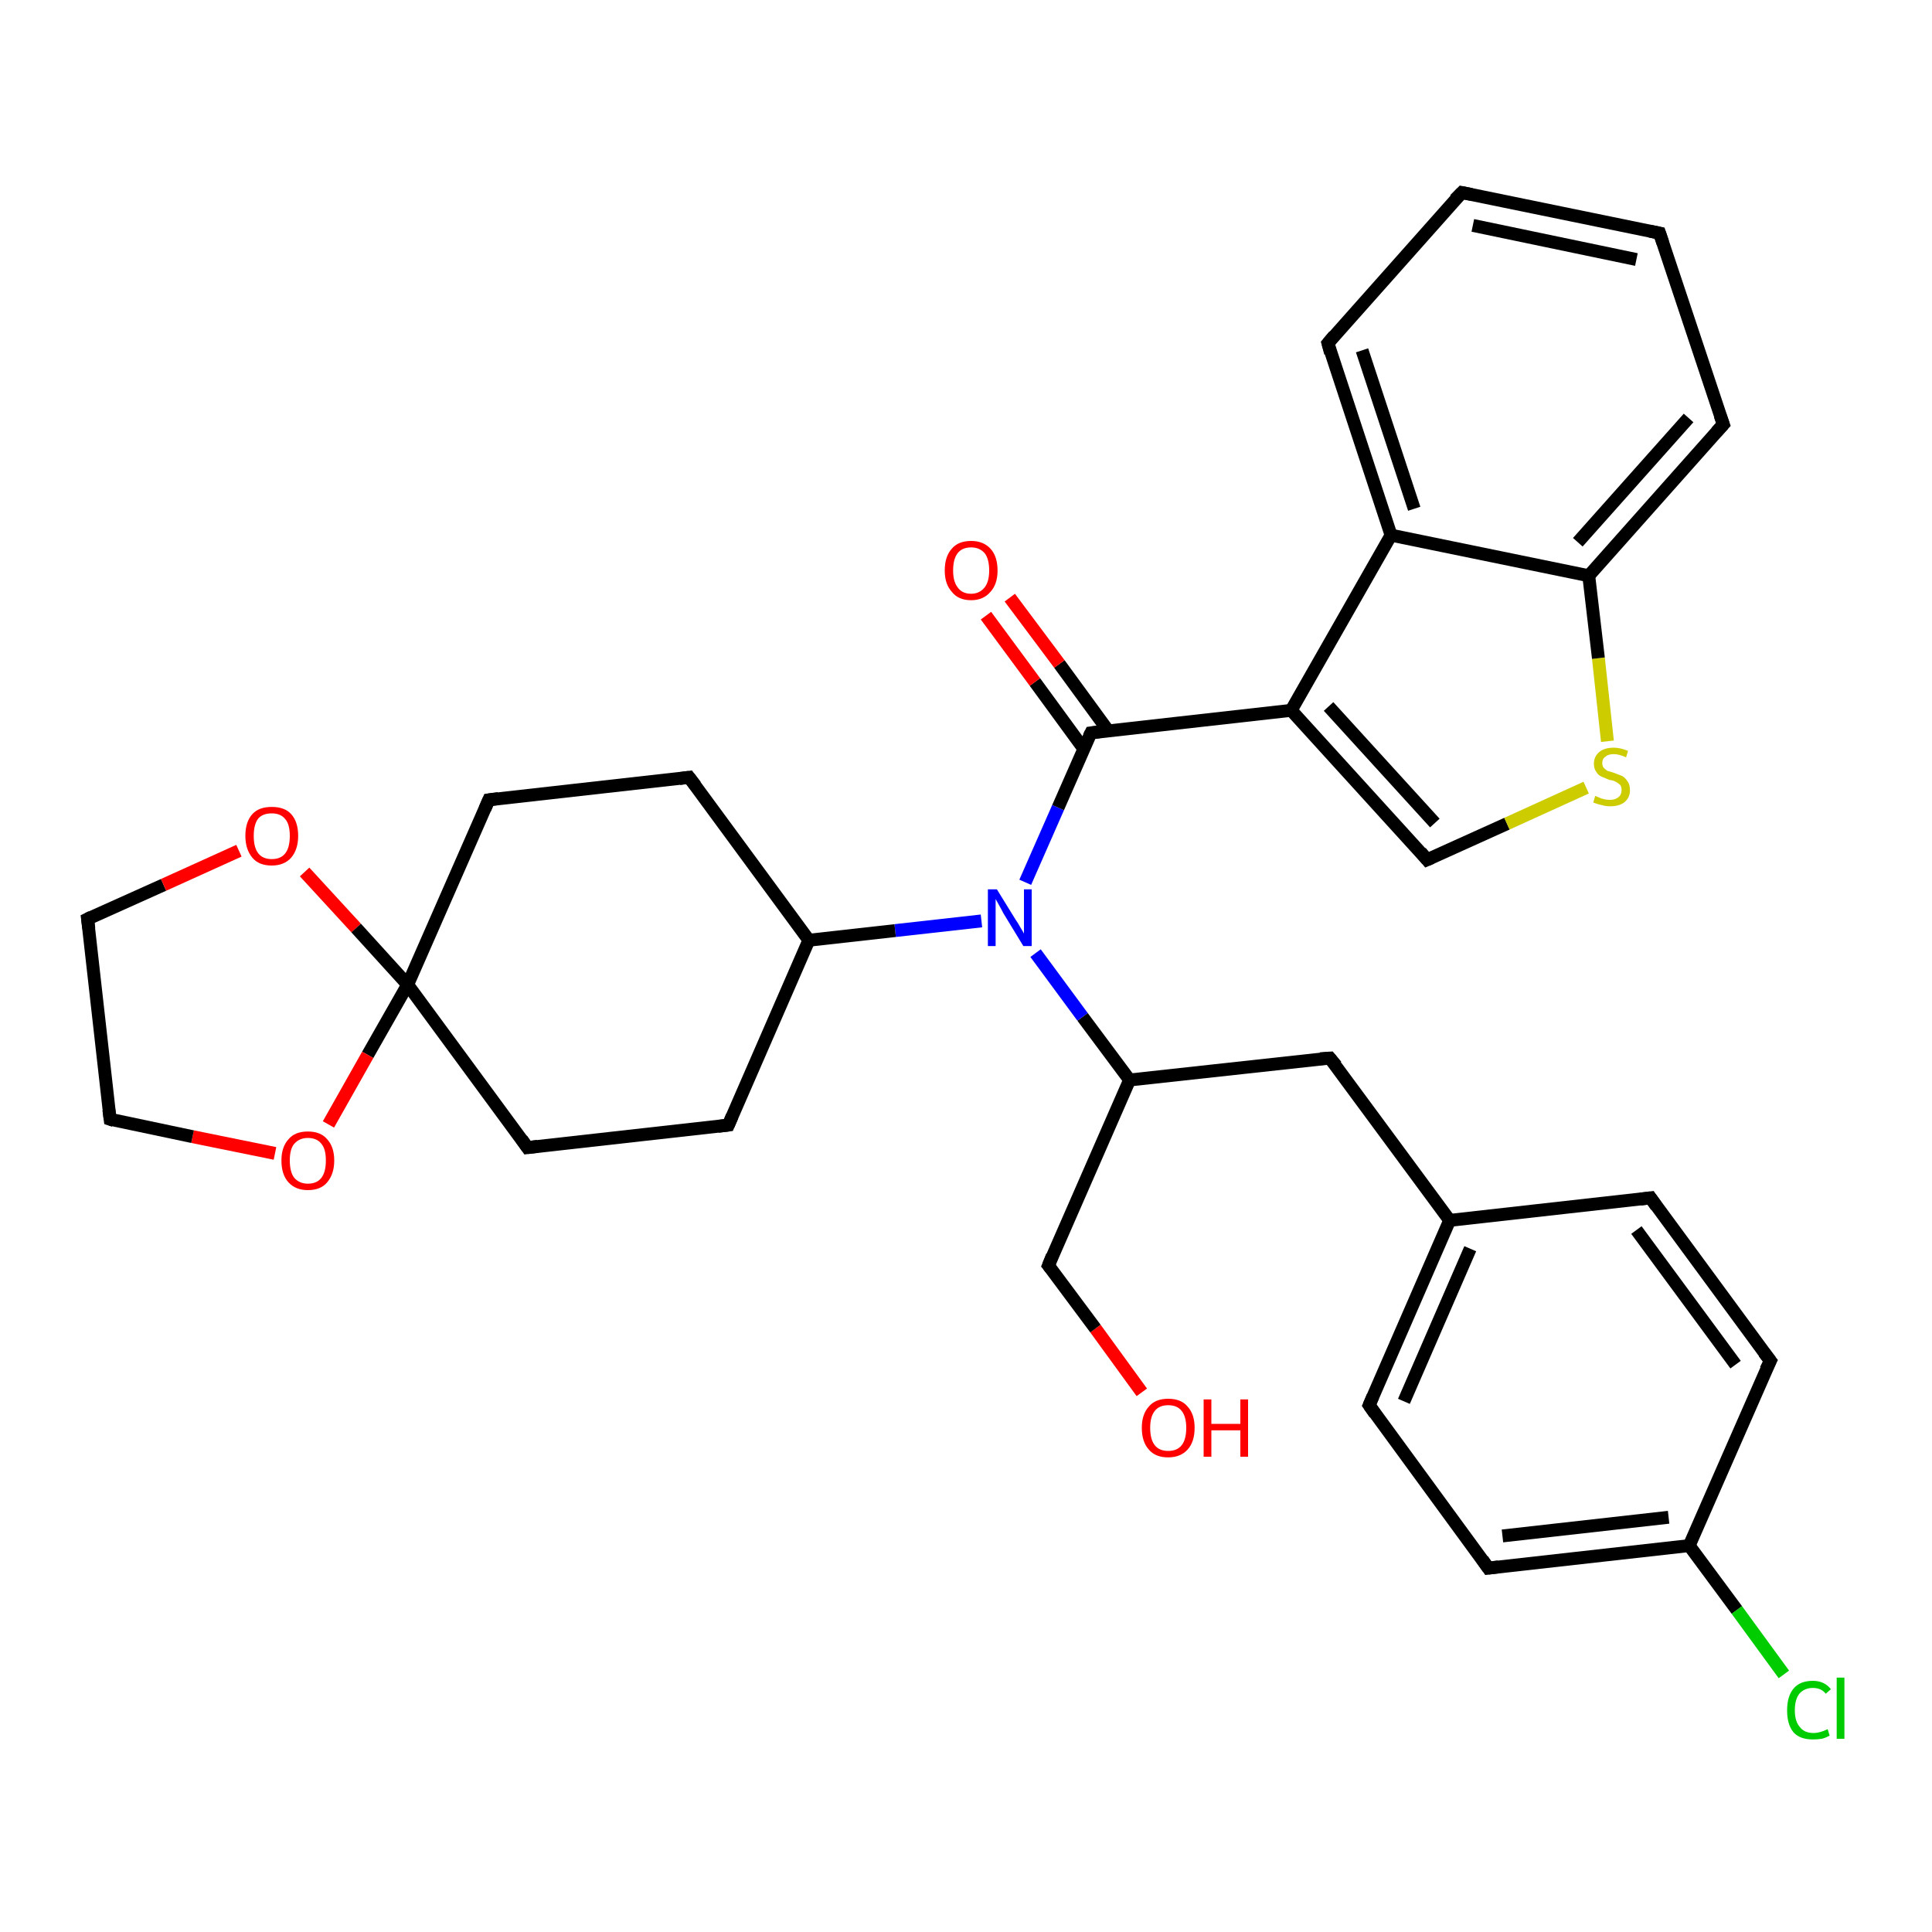 <?xml version='1.0' encoding='iso-8859-1'?>
<svg version='1.1' baseProfile='full'
              xmlns='http://www.w3.org/2000/svg'
                      xmlns:rdkit='http://www.rdkit.org/xml'
                      xmlns:xlink='http://www.w3.org/1999/xlink'
                  xml:space='preserve'
width='300px' height='300px' viewBox='0 0 300 300'>
<!-- END OF HEADER -->
<rect style='opacity:1.0;fill:#FFFFFF;stroke:none' width='300.0' height='300.0' x='0.0' y='0.0'> </rect>
<path class='bond-0 atom-0 atom-1' d='M 177.3,216.2 L 170.1,206.3' style='fill:none;fill-rule:evenodd;stroke:#FF0000;stroke-width:2.0px;stroke-linecap:butt;stroke-linejoin:miter;stroke-opacity:1' />
<path class='bond-0 atom-0 atom-1' d='M 170.1,206.3 L 162.8,196.5' style='fill:none;fill-rule:evenodd;stroke:#000000;stroke-width:2.0px;stroke-linecap:butt;stroke-linejoin:miter;stroke-opacity:1' />
<path class='bond-1 atom-1 atom-2' d='M 162.8,196.5 L 175.4,167.7' style='fill:none;fill-rule:evenodd;stroke:#000000;stroke-width:2.0px;stroke-linecap:butt;stroke-linejoin:miter;stroke-opacity:1' />
<path class='bond-2 atom-2 atom-3' d='M 175.4,167.7 L 206.5,164.3' style='fill:none;fill-rule:evenodd;stroke:#000000;stroke-width:2.0px;stroke-linecap:butt;stroke-linejoin:miter;stroke-opacity:1' />
<path class='bond-3 atom-3 atom-4' d='M 206.5,164.3 L 225.1,189.5' style='fill:none;fill-rule:evenodd;stroke:#000000;stroke-width:2.0px;stroke-linecap:butt;stroke-linejoin:miter;stroke-opacity:1' />
<path class='bond-4 atom-4 atom-5' d='M 225.1,189.5 L 212.6,218.2' style='fill:none;fill-rule:evenodd;stroke:#000000;stroke-width:2.0px;stroke-linecap:butt;stroke-linejoin:miter;stroke-opacity:1' />
<path class='bond-4 atom-4 atom-5' d='M 228.3,193.9 L 218.0,217.6' style='fill:none;fill-rule:evenodd;stroke:#000000;stroke-width:2.0px;stroke-linecap:butt;stroke-linejoin:miter;stroke-opacity:1' />
<path class='bond-5 atom-5 atom-6' d='M 212.6,218.2 L 231.1,243.5' style='fill:none;fill-rule:evenodd;stroke:#000000;stroke-width:2.0px;stroke-linecap:butt;stroke-linejoin:miter;stroke-opacity:1' />
<path class='bond-6 atom-6 atom-7' d='M 231.1,243.5 L 262.3,240.0' style='fill:none;fill-rule:evenodd;stroke:#000000;stroke-width:2.0px;stroke-linecap:butt;stroke-linejoin:miter;stroke-opacity:1' />
<path class='bond-6 atom-6 atom-7' d='M 233.3,238.5 L 259.1,235.6' style='fill:none;fill-rule:evenodd;stroke:#000000;stroke-width:2.0px;stroke-linecap:butt;stroke-linejoin:miter;stroke-opacity:1' />
<path class='bond-7 atom-7 atom-8' d='M 262.3,240.0 L 269.7,250.0' style='fill:none;fill-rule:evenodd;stroke:#000000;stroke-width:2.0px;stroke-linecap:butt;stroke-linejoin:miter;stroke-opacity:1' />
<path class='bond-7 atom-7 atom-8' d='M 269.7,250.0 L 277.0,260.0' style='fill:none;fill-rule:evenodd;stroke:#00CC00;stroke-width:2.0px;stroke-linecap:butt;stroke-linejoin:miter;stroke-opacity:1' />
<path class='bond-8 atom-7 atom-9' d='M 262.3,240.0 L 274.9,211.3' style='fill:none;fill-rule:evenodd;stroke:#000000;stroke-width:2.0px;stroke-linecap:butt;stroke-linejoin:miter;stroke-opacity:1' />
<path class='bond-9 atom-9 atom-10' d='M 274.9,211.3 L 256.3,186.0' style='fill:none;fill-rule:evenodd;stroke:#000000;stroke-width:2.0px;stroke-linecap:butt;stroke-linejoin:miter;stroke-opacity:1' />
<path class='bond-9 atom-9 atom-10' d='M 269.5,211.9 L 254.1,191.0' style='fill:none;fill-rule:evenodd;stroke:#000000;stroke-width:2.0px;stroke-linecap:butt;stroke-linejoin:miter;stroke-opacity:1' />
<path class='bond-10 atom-2 atom-11' d='M 175.4,167.7 L 168.1,157.9' style='fill:none;fill-rule:evenodd;stroke:#000000;stroke-width:2.0px;stroke-linecap:butt;stroke-linejoin:miter;stroke-opacity:1' />
<path class='bond-10 atom-2 atom-11' d='M 168.1,157.9 L 160.8,148.0' style='fill:none;fill-rule:evenodd;stroke:#0000FF;stroke-width:2.0px;stroke-linecap:butt;stroke-linejoin:miter;stroke-opacity:1' />
<path class='bond-11 atom-11 atom-12' d='M 152.4,143.0 L 139.0,144.5' style='fill:none;fill-rule:evenodd;stroke:#0000FF;stroke-width:2.0px;stroke-linecap:butt;stroke-linejoin:miter;stroke-opacity:1' />
<path class='bond-11 atom-11 atom-12' d='M 139.0,144.5 L 125.6,146.0' style='fill:none;fill-rule:evenodd;stroke:#000000;stroke-width:2.0px;stroke-linecap:butt;stroke-linejoin:miter;stroke-opacity:1' />
<path class='bond-12 atom-12 atom-13' d='M 125.6,146.0 L 107.0,120.7' style='fill:none;fill-rule:evenodd;stroke:#000000;stroke-width:2.0px;stroke-linecap:butt;stroke-linejoin:miter;stroke-opacity:1' />
<path class='bond-13 atom-13 atom-14' d='M 107.0,120.7 L 75.9,124.2' style='fill:none;fill-rule:evenodd;stroke:#000000;stroke-width:2.0px;stroke-linecap:butt;stroke-linejoin:miter;stroke-opacity:1' />
<path class='bond-14 atom-14 atom-15' d='M 75.9,124.2 L 63.3,152.9' style='fill:none;fill-rule:evenodd;stroke:#000000;stroke-width:2.0px;stroke-linecap:butt;stroke-linejoin:miter;stroke-opacity:1' />
<path class='bond-15 atom-15 atom-16' d='M 63.3,152.9 L 81.9,178.2' style='fill:none;fill-rule:evenodd;stroke:#000000;stroke-width:2.0px;stroke-linecap:butt;stroke-linejoin:miter;stroke-opacity:1' />
<path class='bond-16 atom-16 atom-17' d='M 81.9,178.2 L 113.1,174.7' style='fill:none;fill-rule:evenodd;stroke:#000000;stroke-width:2.0px;stroke-linecap:butt;stroke-linejoin:miter;stroke-opacity:1' />
<path class='bond-17 atom-15 atom-18' d='M 63.3,152.9 L 57.1,163.8' style='fill:none;fill-rule:evenodd;stroke:#000000;stroke-width:2.0px;stroke-linecap:butt;stroke-linejoin:miter;stroke-opacity:1' />
<path class='bond-17 atom-15 atom-18' d='M 57.1,163.8 L 51.0,174.6' style='fill:none;fill-rule:evenodd;stroke:#FF0000;stroke-width:2.0px;stroke-linecap:butt;stroke-linejoin:miter;stroke-opacity:1' />
<path class='bond-18 atom-18 atom-19' d='M 42.7,179.1 L 29.9,176.5' style='fill:none;fill-rule:evenodd;stroke:#FF0000;stroke-width:2.0px;stroke-linecap:butt;stroke-linejoin:miter;stroke-opacity:1' />
<path class='bond-18 atom-18 atom-19' d='M 29.9,176.5 L 17.1,173.8' style='fill:none;fill-rule:evenodd;stroke:#000000;stroke-width:2.0px;stroke-linecap:butt;stroke-linejoin:miter;stroke-opacity:1' />
<path class='bond-19 atom-19 atom-20' d='M 17.1,173.8 L 13.6,142.7' style='fill:none;fill-rule:evenodd;stroke:#000000;stroke-width:2.0px;stroke-linecap:butt;stroke-linejoin:miter;stroke-opacity:1' />
<path class='bond-20 atom-20 atom-21' d='M 13.6,142.7 L 25.4,137.4' style='fill:none;fill-rule:evenodd;stroke:#000000;stroke-width:2.0px;stroke-linecap:butt;stroke-linejoin:miter;stroke-opacity:1' />
<path class='bond-20 atom-20 atom-21' d='M 25.4,137.4 L 37.1,132.1' style='fill:none;fill-rule:evenodd;stroke:#FF0000;stroke-width:2.0px;stroke-linecap:butt;stroke-linejoin:miter;stroke-opacity:1' />
<path class='bond-21 atom-11 atom-22' d='M 159.2,137.0 L 164.3,125.4' style='fill:none;fill-rule:evenodd;stroke:#0000FF;stroke-width:2.0px;stroke-linecap:butt;stroke-linejoin:miter;stroke-opacity:1' />
<path class='bond-21 atom-11 atom-22' d='M 164.3,125.4 L 169.4,113.8' style='fill:none;fill-rule:evenodd;stroke:#000000;stroke-width:2.0px;stroke-linecap:butt;stroke-linejoin:miter;stroke-opacity:1' />
<path class='bond-22 atom-22 atom-23' d='M 172.1,113.5 L 164.5,103.1' style='fill:none;fill-rule:evenodd;stroke:#000000;stroke-width:2.0px;stroke-linecap:butt;stroke-linejoin:miter;stroke-opacity:1' />
<path class='bond-22 atom-22 atom-23' d='M 164.5,103.1 L 156.8,92.8' style='fill:none;fill-rule:evenodd;stroke:#FF0000;stroke-width:2.0px;stroke-linecap:butt;stroke-linejoin:miter;stroke-opacity:1' />
<path class='bond-22 atom-22 atom-23' d='M 168.3,116.3 L 160.7,105.9' style='fill:none;fill-rule:evenodd;stroke:#000000;stroke-width:2.0px;stroke-linecap:butt;stroke-linejoin:miter;stroke-opacity:1' />
<path class='bond-22 atom-22 atom-23' d='M 160.7,105.9 L 153.1,95.6' style='fill:none;fill-rule:evenodd;stroke:#FF0000;stroke-width:2.0px;stroke-linecap:butt;stroke-linejoin:miter;stroke-opacity:1' />
<path class='bond-23 atom-22 atom-24' d='M 169.4,113.8 L 200.5,110.3' style='fill:none;fill-rule:evenodd;stroke:#000000;stroke-width:2.0px;stroke-linecap:butt;stroke-linejoin:miter;stroke-opacity:1' />
<path class='bond-24 atom-24 atom-25' d='M 200.5,110.3 L 221.6,133.5' style='fill:none;fill-rule:evenodd;stroke:#000000;stroke-width:2.0px;stroke-linecap:butt;stroke-linejoin:miter;stroke-opacity:1' />
<path class='bond-24 atom-24 atom-25' d='M 206.3,109.7 L 222.8,127.8' style='fill:none;fill-rule:evenodd;stroke:#000000;stroke-width:2.0px;stroke-linecap:butt;stroke-linejoin:miter;stroke-opacity:1' />
<path class='bond-25 atom-25 atom-26' d='M 221.6,133.5 L 234.0,127.9' style='fill:none;fill-rule:evenodd;stroke:#000000;stroke-width:2.0px;stroke-linecap:butt;stroke-linejoin:miter;stroke-opacity:1' />
<path class='bond-25 atom-25 atom-26' d='M 234.0,127.9 L 246.3,122.3' style='fill:none;fill-rule:evenodd;stroke:#CCCC00;stroke-width:2.0px;stroke-linecap:butt;stroke-linejoin:miter;stroke-opacity:1' />
<path class='bond-26 atom-26 atom-27' d='M 249.6,115.1 L 248.2,102.2' style='fill:none;fill-rule:evenodd;stroke:#CCCC00;stroke-width:2.0px;stroke-linecap:butt;stroke-linejoin:miter;stroke-opacity:1' />
<path class='bond-26 atom-26 atom-27' d='M 248.2,102.2 L 246.7,89.4' style='fill:none;fill-rule:evenodd;stroke:#000000;stroke-width:2.0px;stroke-linecap:butt;stroke-linejoin:miter;stroke-opacity:1' />
<path class='bond-27 atom-27 atom-28' d='M 246.7,89.4 L 267.6,65.9' style='fill:none;fill-rule:evenodd;stroke:#000000;stroke-width:2.0px;stroke-linecap:butt;stroke-linejoin:miter;stroke-opacity:1' />
<path class='bond-27 atom-27 atom-28' d='M 245.0,84.2 L 262.2,64.9' style='fill:none;fill-rule:evenodd;stroke:#000000;stroke-width:2.0px;stroke-linecap:butt;stroke-linejoin:miter;stroke-opacity:1' />
<path class='bond-28 atom-28 atom-29' d='M 267.6,65.9 L 257.7,36.2' style='fill:none;fill-rule:evenodd;stroke:#000000;stroke-width:2.0px;stroke-linecap:butt;stroke-linejoin:miter;stroke-opacity:1' />
<path class='bond-29 atom-29 atom-30' d='M 257.7,36.2 L 227.0,29.9' style='fill:none;fill-rule:evenodd;stroke:#000000;stroke-width:2.0px;stroke-linecap:butt;stroke-linejoin:miter;stroke-opacity:1' />
<path class='bond-29 atom-29 atom-30' d='M 254.1,40.3 L 228.7,35.0' style='fill:none;fill-rule:evenodd;stroke:#000000;stroke-width:2.0px;stroke-linecap:butt;stroke-linejoin:miter;stroke-opacity:1' />
<path class='bond-30 atom-30 atom-31' d='M 227.0,29.9 L 206.2,53.3' style='fill:none;fill-rule:evenodd;stroke:#000000;stroke-width:2.0px;stroke-linecap:butt;stroke-linejoin:miter;stroke-opacity:1' />
<path class='bond-31 atom-31 atom-32' d='M 206.2,53.3 L 216.0,83.1' style='fill:none;fill-rule:evenodd;stroke:#000000;stroke-width:2.0px;stroke-linecap:butt;stroke-linejoin:miter;stroke-opacity:1' />
<path class='bond-31 atom-31 atom-32' d='M 211.5,54.4 L 219.6,79.0' style='fill:none;fill-rule:evenodd;stroke:#000000;stroke-width:2.0px;stroke-linecap:butt;stroke-linejoin:miter;stroke-opacity:1' />
<path class='bond-32 atom-10 atom-4' d='M 256.3,186.0 L 225.1,189.5' style='fill:none;fill-rule:evenodd;stroke:#000000;stroke-width:2.0px;stroke-linecap:butt;stroke-linejoin:miter;stroke-opacity:1' />
<path class='bond-33 atom-17 atom-12' d='M 113.1,174.7 L 125.6,146.0' style='fill:none;fill-rule:evenodd;stroke:#000000;stroke-width:2.0px;stroke-linecap:butt;stroke-linejoin:miter;stroke-opacity:1' />
<path class='bond-34 atom-32 atom-24' d='M 216.0,83.1 L 200.5,110.3' style='fill:none;fill-rule:evenodd;stroke:#000000;stroke-width:2.0px;stroke-linecap:butt;stroke-linejoin:miter;stroke-opacity:1' />
<path class='bond-35 atom-21 atom-15' d='M 47.3,135.4 L 55.3,144.1' style='fill:none;fill-rule:evenodd;stroke:#FF0000;stroke-width:2.0px;stroke-linecap:butt;stroke-linejoin:miter;stroke-opacity:1' />
<path class='bond-35 atom-21 atom-15' d='M 55.3,144.1 L 63.3,152.9' style='fill:none;fill-rule:evenodd;stroke:#000000;stroke-width:2.0px;stroke-linecap:butt;stroke-linejoin:miter;stroke-opacity:1' />
<path class='bond-36 atom-32 atom-27' d='M 216.0,83.1 L 246.7,89.4' style='fill:none;fill-rule:evenodd;stroke:#000000;stroke-width:2.0px;stroke-linecap:butt;stroke-linejoin:miter;stroke-opacity:1' />
<path d='M 163.2,197.0 L 162.8,196.5 L 163.4,195.0' style='fill:none;stroke:#000000;stroke-width:2.0px;stroke-linecap:butt;stroke-linejoin:miter;stroke-opacity:1;' />
<path d='M 205.0,164.4 L 206.5,164.3 L 207.5,165.5' style='fill:none;stroke:#000000;stroke-width:2.0px;stroke-linecap:butt;stroke-linejoin:miter;stroke-opacity:1;' />
<path d='M 213.2,216.8 L 212.6,218.2 L 213.5,219.5' style='fill:none;stroke:#000000;stroke-width:2.0px;stroke-linecap:butt;stroke-linejoin:miter;stroke-opacity:1;' />
<path d='M 230.2,242.2 L 231.1,243.5 L 232.7,243.3' style='fill:none;stroke:#000000;stroke-width:2.0px;stroke-linecap:butt;stroke-linejoin:miter;stroke-opacity:1;' />
<path d='M 274.2,212.7 L 274.9,211.3 L 273.9,210.0' style='fill:none;stroke:#000000;stroke-width:2.0px;stroke-linecap:butt;stroke-linejoin:miter;stroke-opacity:1;' />
<path d='M 257.2,187.3 L 256.3,186.0 L 254.7,186.2' style='fill:none;stroke:#000000;stroke-width:2.0px;stroke-linecap:butt;stroke-linejoin:miter;stroke-opacity:1;' />
<path d='M 108.0,122.0 L 107.0,120.7 L 105.5,120.9' style='fill:none;stroke:#000000;stroke-width:2.0px;stroke-linecap:butt;stroke-linejoin:miter;stroke-opacity:1;' />
<path d='M 77.4,124.0 L 75.9,124.2 L 75.3,125.6' style='fill:none;stroke:#000000;stroke-width:2.0px;stroke-linecap:butt;stroke-linejoin:miter;stroke-opacity:1;' />
<path d='M 81.0,176.9 L 81.9,178.2 L 83.5,178.0' style='fill:none;stroke:#000000;stroke-width:2.0px;stroke-linecap:butt;stroke-linejoin:miter;stroke-opacity:1;' />
<path d='M 111.5,174.9 L 113.1,174.7 L 113.7,173.3' style='fill:none;stroke:#000000;stroke-width:2.0px;stroke-linecap:butt;stroke-linejoin:miter;stroke-opacity:1;' />
<path d='M 17.7,174.0 L 17.1,173.8 L 16.9,172.3' style='fill:none;stroke:#000000;stroke-width:2.0px;stroke-linecap:butt;stroke-linejoin:miter;stroke-opacity:1;' />
<path d='M 13.8,144.2 L 13.6,142.7 L 14.2,142.4' style='fill:none;stroke:#000000;stroke-width:2.0px;stroke-linecap:butt;stroke-linejoin:miter;stroke-opacity:1;' />
<path d='M 169.1,114.4 L 169.4,113.8 L 170.9,113.6' style='fill:none;stroke:#000000;stroke-width:2.0px;stroke-linecap:butt;stroke-linejoin:miter;stroke-opacity:1;' />
<path d='M 220.6,132.3 L 221.6,133.5 L 222.3,133.2' style='fill:none;stroke:#000000;stroke-width:2.0px;stroke-linecap:butt;stroke-linejoin:miter;stroke-opacity:1;' />
<path d='M 266.5,67.1 L 267.6,65.9 L 267.1,64.5' style='fill:none;stroke:#000000;stroke-width:2.0px;stroke-linecap:butt;stroke-linejoin:miter;stroke-opacity:1;' />
<path d='M 258.2,37.7 L 257.7,36.2 L 256.2,35.9' style='fill:none;stroke:#000000;stroke-width:2.0px;stroke-linecap:butt;stroke-linejoin:miter;stroke-opacity:1;' />
<path d='M 228.5,30.2 L 227.0,29.9 L 225.9,31.0' style='fill:none;stroke:#000000;stroke-width:2.0px;stroke-linecap:butt;stroke-linejoin:miter;stroke-opacity:1;' />
<path d='M 207.2,52.1 L 206.2,53.3 L 206.6,54.8' style='fill:none;stroke:#000000;stroke-width:2.0px;stroke-linecap:butt;stroke-linejoin:miter;stroke-opacity:1;' />
<path class='atom-0' d='M 177.3 221.7
Q 177.3 219.6, 178.4 218.4
Q 179.4 217.2, 181.4 217.2
Q 183.4 217.2, 184.4 218.4
Q 185.5 219.6, 185.5 221.7
Q 185.5 223.9, 184.4 225.1
Q 183.3 226.3, 181.4 226.3
Q 179.4 226.3, 178.4 225.1
Q 177.3 223.9, 177.3 221.7
M 181.4 225.3
Q 182.8 225.3, 183.5 224.4
Q 184.2 223.5, 184.2 221.7
Q 184.2 220.0, 183.5 219.1
Q 182.8 218.2, 181.4 218.2
Q 180.0 218.2, 179.3 219.1
Q 178.6 220.0, 178.6 221.7
Q 178.6 223.5, 179.3 224.4
Q 180.0 225.3, 181.4 225.3
' fill='#FF0000'/>
<path class='atom-0' d='M 186.9 217.3
L 188.1 217.3
L 188.1 221.1
L 192.6 221.1
L 192.6 217.3
L 193.8 217.3
L 193.8 226.2
L 192.6 226.2
L 192.6 222.1
L 188.1 222.1
L 188.1 226.2
L 186.9 226.2
L 186.9 217.3
' fill='#FF0000'/>
<path class='atom-8' d='M 277.5 265.6
Q 277.5 263.4, 278.5 262.2
Q 279.5 261.0, 281.5 261.0
Q 283.3 261.0, 284.3 262.3
L 283.5 263.0
Q 282.8 262.1, 281.5 262.1
Q 280.2 262.1, 279.4 263.0
Q 278.7 263.9, 278.7 265.6
Q 278.7 267.3, 279.5 268.2
Q 280.2 269.1, 281.6 269.1
Q 282.6 269.1, 283.8 268.5
L 284.1 269.5
Q 283.6 269.8, 282.9 270.0
Q 282.2 270.1, 281.5 270.1
Q 279.5 270.1, 278.5 269.0
Q 277.5 267.8, 277.5 265.6
' fill='#00CC00'/>
<path class='atom-8' d='M 285.2 260.5
L 286.4 260.5
L 286.4 270.0
L 285.2 270.0
L 285.2 260.5
' fill='#00CC00'/>
<path class='atom-11' d='M 154.8 138.1
L 157.7 142.8
Q 158.0 143.2, 158.5 144.1
Q 159.0 144.9, 159.0 145.0
L 159.0 138.1
L 160.2 138.1
L 160.2 146.9
L 158.9 146.9
L 155.8 141.8
Q 155.5 141.2, 155.1 140.5
Q 154.7 139.8, 154.6 139.6
L 154.6 146.9
L 153.4 146.9
L 153.4 138.1
L 154.8 138.1
' fill='#0000FF'/>
<path class='atom-18' d='M 43.7 180.2
Q 43.7 178.1, 44.8 176.9
Q 45.8 175.7, 47.8 175.7
Q 49.8 175.7, 50.8 176.9
Q 51.9 178.1, 51.9 180.2
Q 51.9 182.3, 50.8 183.6
Q 49.8 184.8, 47.8 184.8
Q 45.9 184.8, 44.8 183.6
Q 43.7 182.4, 43.7 180.2
M 47.8 183.8
Q 49.2 183.8, 49.9 182.9
Q 50.6 182.0, 50.6 180.2
Q 50.6 178.4, 49.9 177.6
Q 49.2 176.7, 47.8 176.7
Q 46.5 176.7, 45.7 177.6
Q 45.0 178.4, 45.0 180.2
Q 45.0 182.0, 45.7 182.9
Q 46.5 183.8, 47.8 183.8
' fill='#FF0000'/>
<path class='atom-21' d='M 38.1 129.8
Q 38.1 127.6, 39.2 126.4
Q 40.2 125.3, 42.2 125.3
Q 44.2 125.3, 45.2 126.4
Q 46.3 127.6, 46.3 129.8
Q 46.3 131.9, 45.2 133.2
Q 44.1 134.4, 42.2 134.4
Q 40.2 134.4, 39.2 133.2
Q 38.1 131.9, 38.1 129.8
M 42.2 133.4
Q 43.6 133.4, 44.3 132.5
Q 45.0 131.6, 45.0 129.8
Q 45.0 128.0, 44.3 127.2
Q 43.6 126.3, 42.2 126.3
Q 40.8 126.3, 40.1 127.1
Q 39.4 128.0, 39.4 129.8
Q 39.4 131.6, 40.1 132.5
Q 40.8 133.4, 42.2 133.4
' fill='#FF0000'/>
<path class='atom-23' d='M 146.7 88.6
Q 146.7 86.4, 147.8 85.2
Q 148.8 84.0, 150.8 84.0
Q 152.7 84.0, 153.8 85.2
Q 154.9 86.4, 154.9 88.6
Q 154.9 90.7, 153.8 91.9
Q 152.7 93.2, 150.8 93.2
Q 148.8 93.2, 147.8 91.9
Q 146.7 90.7, 146.7 88.6
M 150.8 92.2
Q 152.1 92.2, 152.9 91.2
Q 153.6 90.3, 153.6 88.6
Q 153.6 86.8, 152.9 85.9
Q 152.1 85.0, 150.8 85.0
Q 149.4 85.0, 148.7 85.9
Q 148.0 86.8, 148.0 88.6
Q 148.0 90.3, 148.7 91.2
Q 149.4 92.2, 150.8 92.2
' fill='#FF0000'/>
<path class='atom-26' d='M 247.7 123.6
Q 247.8 123.6, 248.2 123.8
Q 248.6 124.0, 249.1 124.1
Q 249.5 124.2, 250.0 124.2
Q 250.8 124.2, 251.3 123.8
Q 251.8 123.4, 251.8 122.7
Q 251.8 122.2, 251.6 121.9
Q 251.3 121.6, 250.9 121.4
Q 250.6 121.2, 249.9 121.1
Q 249.2 120.8, 248.7 120.6
Q 248.2 120.4, 247.9 119.9
Q 247.5 119.4, 247.5 118.6
Q 247.5 117.5, 248.3 116.8
Q 249.1 116.1, 250.6 116.1
Q 251.6 116.1, 252.8 116.6
L 252.5 117.6
Q 251.4 117.1, 250.6 117.1
Q 249.7 117.1, 249.3 117.5
Q 248.8 117.8, 248.8 118.5
Q 248.8 118.9, 249.0 119.2
Q 249.3 119.5, 249.6 119.7
Q 250.0 119.8, 250.6 120.0
Q 251.4 120.3, 251.9 120.5
Q 252.4 120.8, 252.7 121.3
Q 253.1 121.8, 253.1 122.7
Q 253.1 123.9, 252.2 124.6
Q 251.4 125.2, 250.0 125.2
Q 249.3 125.2, 248.7 125.0
Q 248.1 124.9, 247.4 124.6
L 247.7 123.6
' fill='#CCCC00'/>
</svg>
